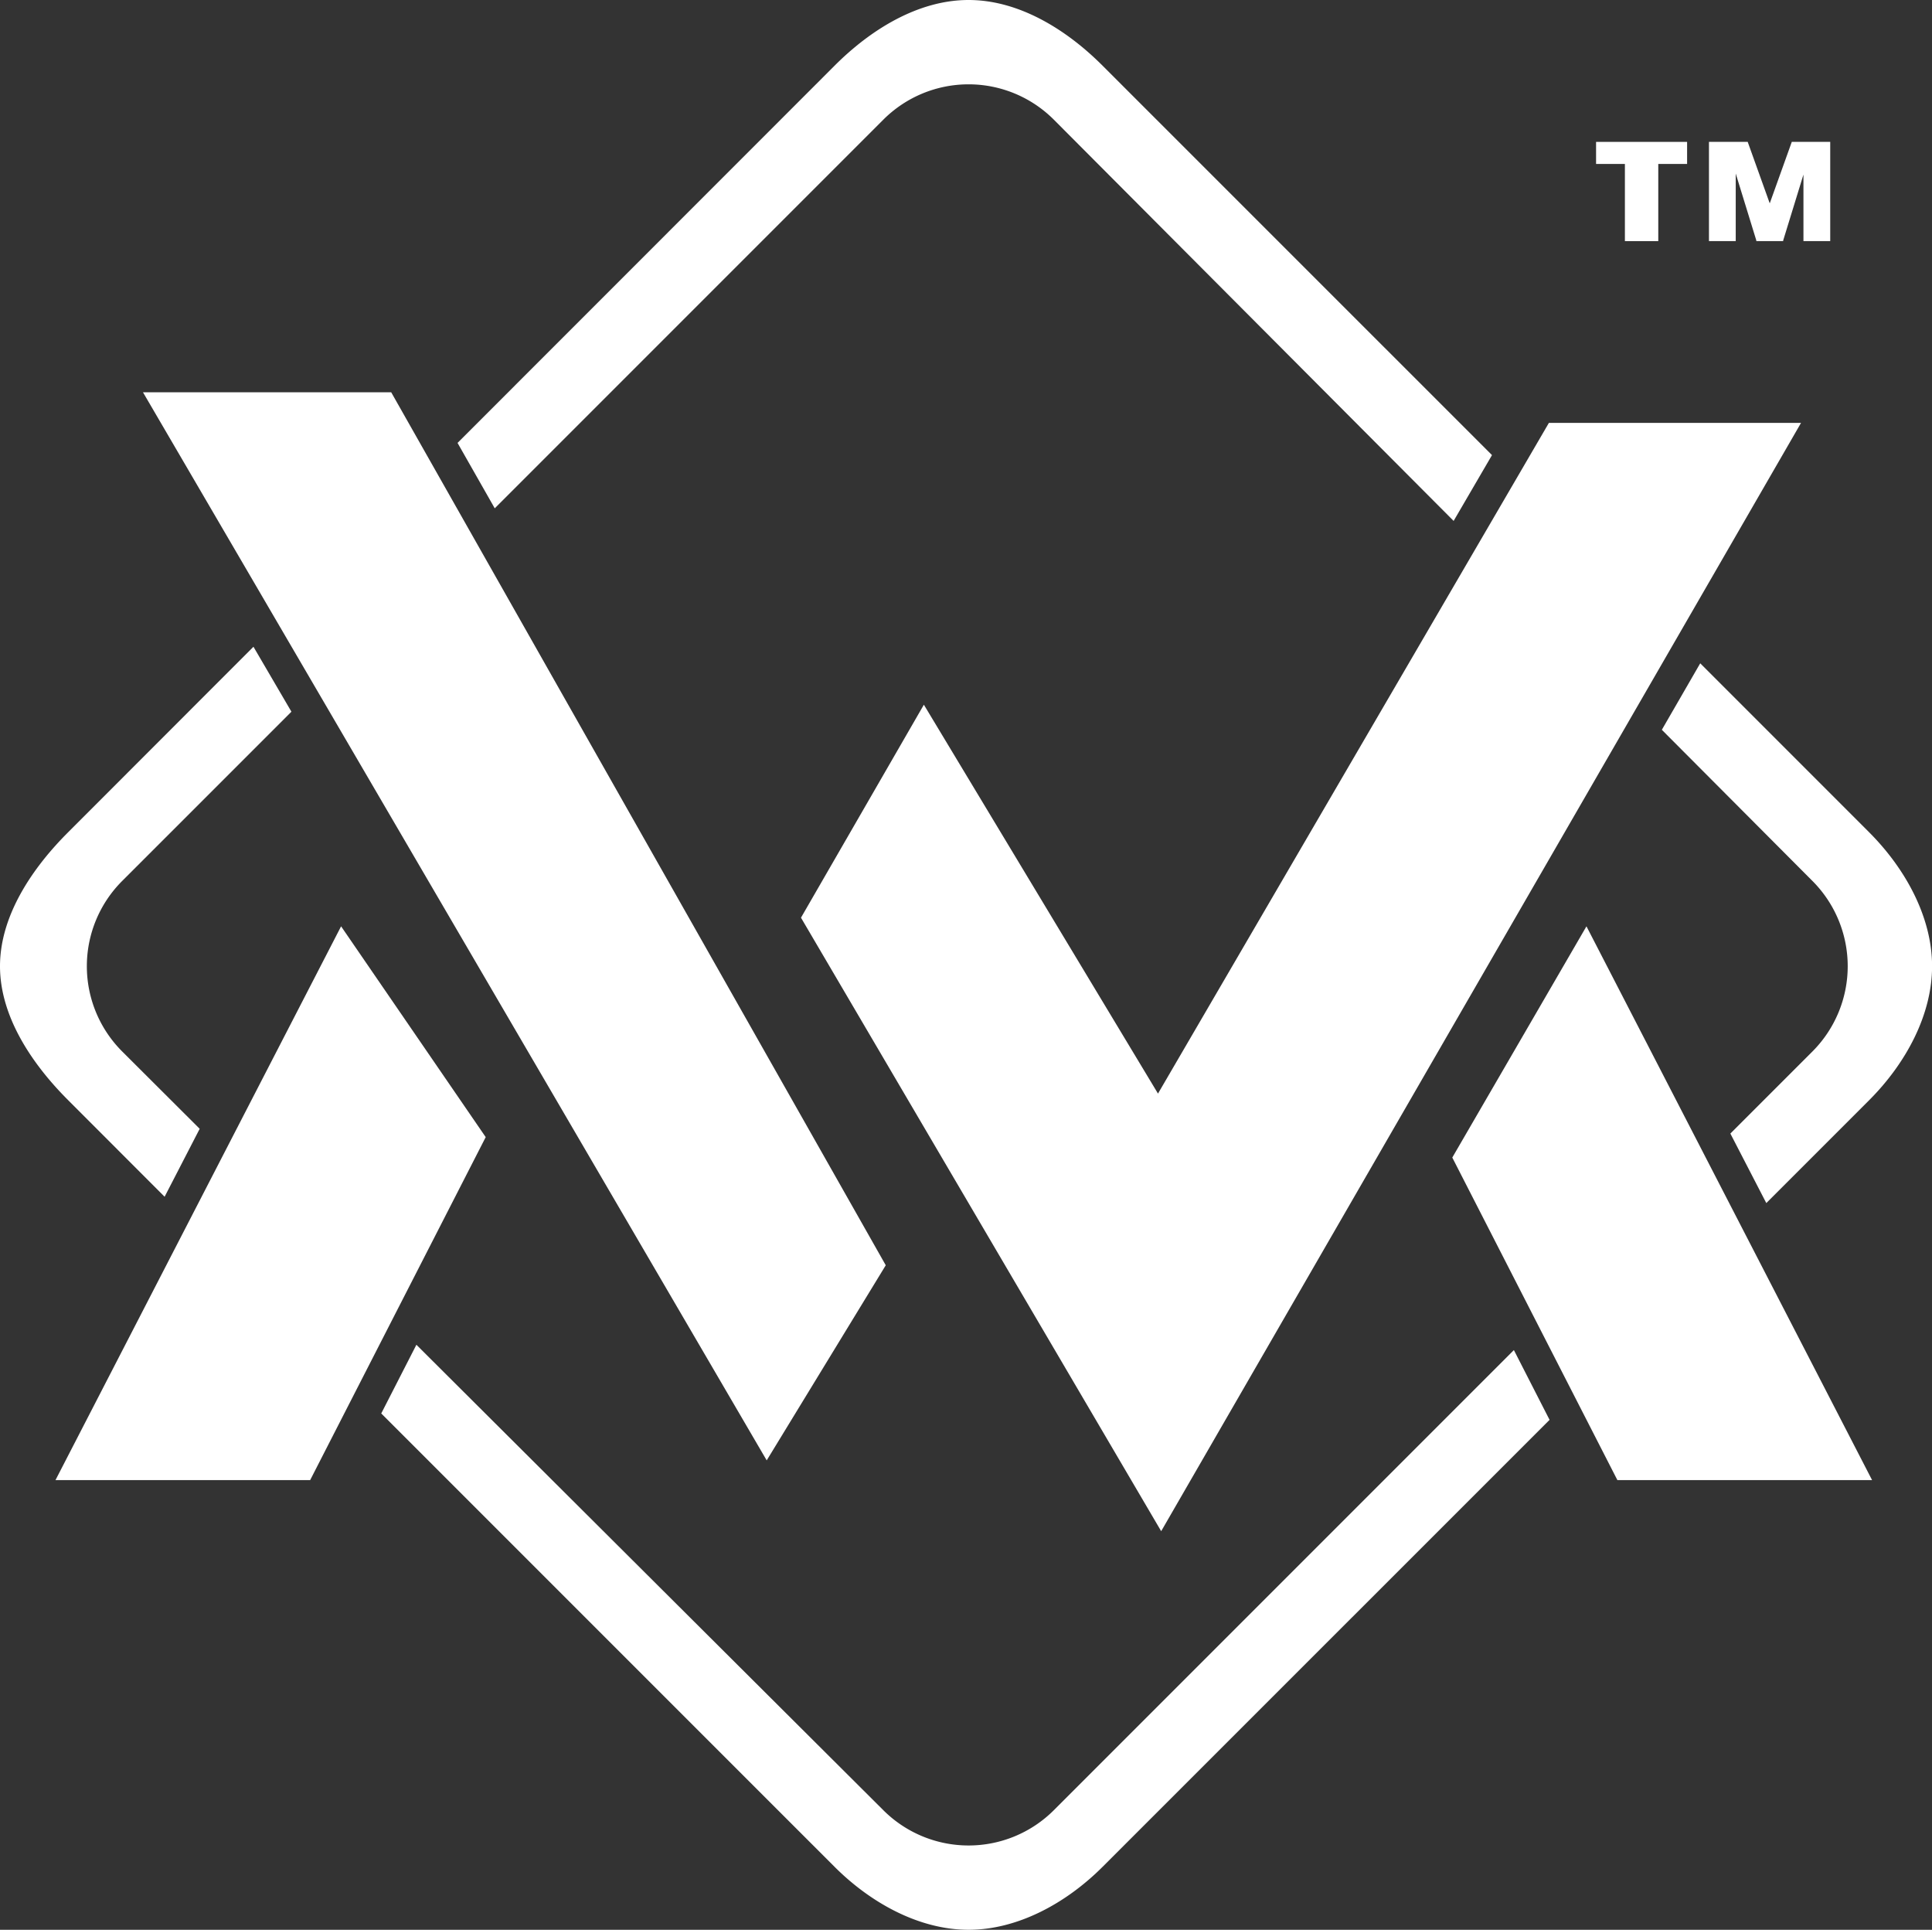 <svg viewBox="0 0 763.48 762.48" xmlns="http://www.w3.org/2000/svg"><rect x="0" y="0" width="763.48" height="762.48" fill="#333333" stroke="none"/><defs><style>.cls-1{fill:#fff;}</style></defs><g data-name="Capa 2" id="Capa_2"><g data-name="Capa 2" id="Capa_2-2"><polygon points="56.5 154.99 302.98 577.01 350.03 499.92 154.59 154.99 56.5 154.99" class="cls-1"></polygon><polygon points="122.57 584.8 191.94 449.29 134.79 366 21.93 584.8 122.57 584.8" class="cls-1"></polygon><polygon points="573.91 457.36 639.15 584.8 739.8 584.8 626.93 366 573.91 457.36" class="cls-1"></polygon><polygon points="365.09 278.44 316.53 362.59 458.87 604.99 711.73 167.08 612.09 167.08 457.61 432.09 365.09 278.44" class="cls-1"></polygon><path d="M738.56,328.76l-66.67-66.68-15.17,26.27,59.52,59.73a47.68,47.68,0,0,1,0,67.36L683.8,447.88,698,475.35l40.59-40.59c14.62-14.61,24.92-33.81,24.92-53S753.18,343.37,738.56,328.76Z" class="cls-1"></path><path d="M195.51,200.84,349.08,47.27a47.63,47.63,0,0,1,67.36,0l158,158.55,15.16-26L435.76,26C421.6,11.8,402.78,0,382.76,0s-38.84,11.8-53,26l-148.95,149Z" class="cls-1"></path><path d="M65.05,472.85,78.91,446,48.28,415.44a47.61,47.61,0,0,1,0-67.36l66.88-66.88-15-25.66L27,328.76C12.8,342.91,0,361.74,0,381.76s12.8,38.84,27,53Z" class="cls-1"></path><path d="M598.25,533.43,416.44,715.24a47.68,47.68,0,0,1-67.36,0L164.55,531.33l-13.89,27.14,179.1,179.09c14.61,14.62,33.8,24.92,53,24.92s38.39-10.3,53-24.92L612.35,561Z" class="cls-1"></path><polygon points="708.07 56.06 699.36 80.35 690.65 56.06 675.34 56.06 675.34 95.27 685.92 95.27 685.92 68.57 694.08 95.08 694.01 95.27 694.13 95.27 704.59 95.27 704.71 95.27 704.65 95.08 712.68 68.98 712.68 95.27 723.26 95.27 723.26 56.06 708.07 56.06" class="cls-1"></polygon><polygon points="630.73 56.06 630.73 64.78 642.12 64.78 642.12 95.27 655.31 95.27 655.31 64.78 666.7 64.78 666.7 56.06 630.73 56.06" class="cls-1"></polygon></g></g></svg>